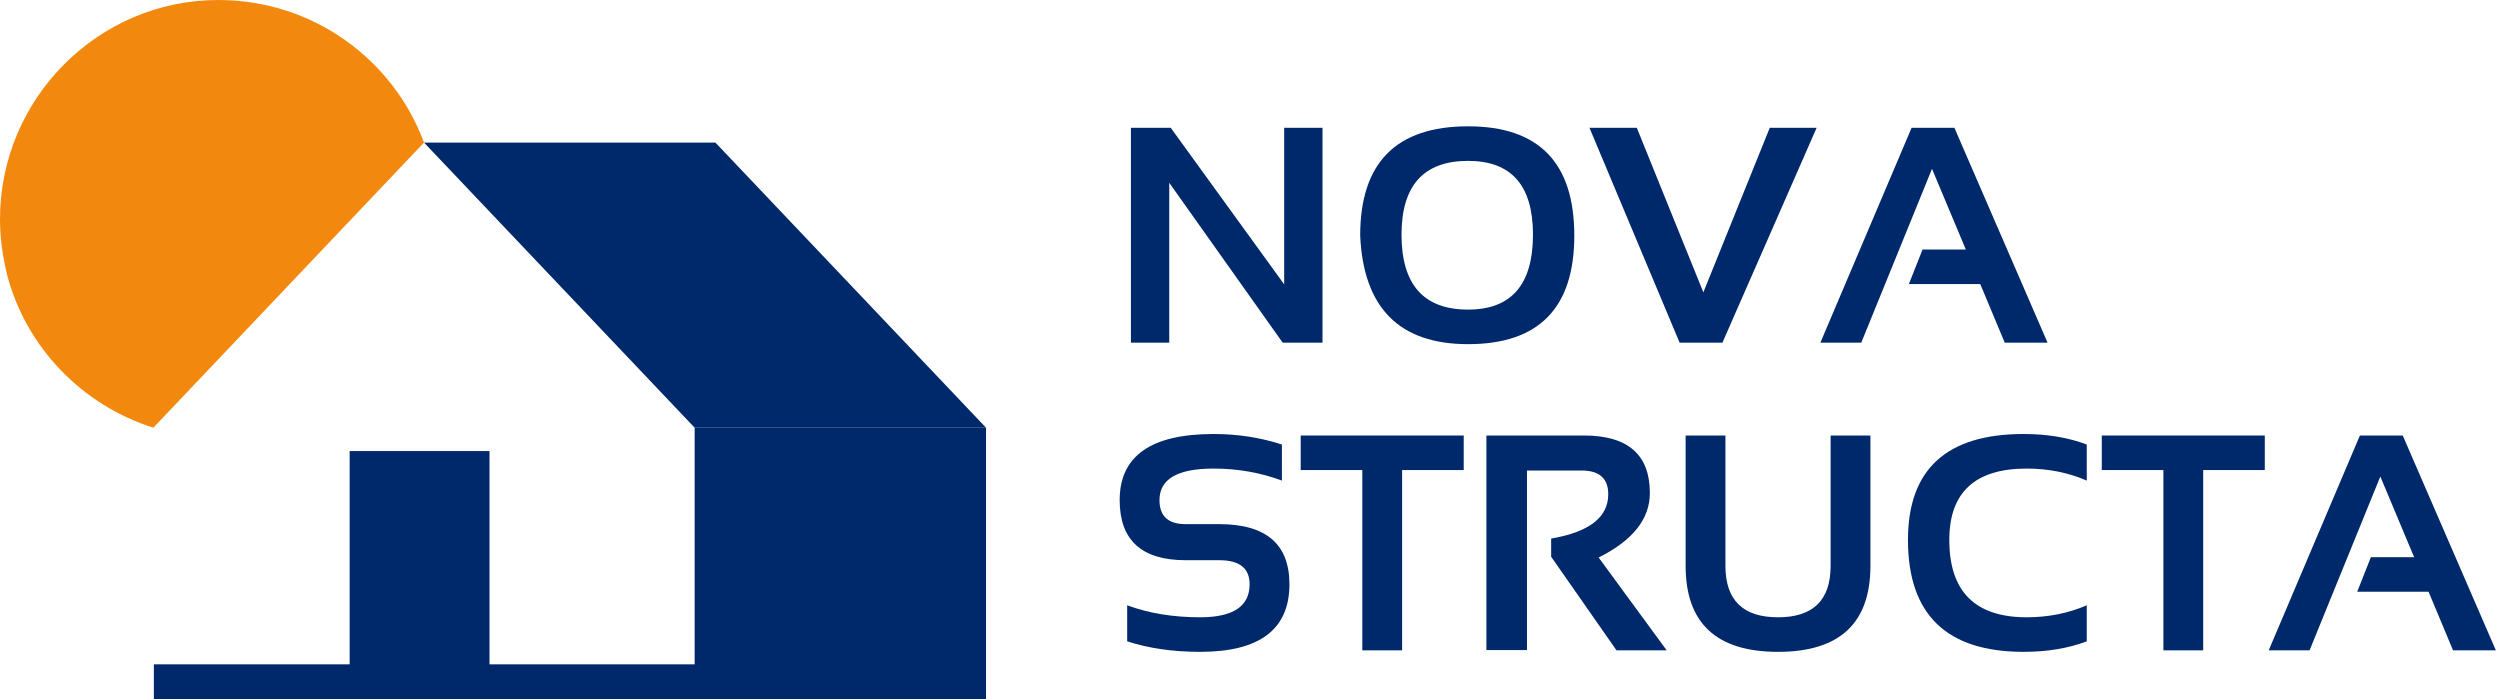 <svg width="143" height="40" viewBox="0 0 143 40" fill="none" xmlns="http://www.w3.org/2000/svg">
<path d="M64.689 19.6V7.311H66.967L73.455 16.266V7.311H75.647V19.6H73.369L66.881 10.456V19.6H64.689Z" fill="#00296B"/>
<path d="M80.167 13.421C80.167 16.28 81.436 17.709 83.974 17.709C86.449 17.709 87.686 16.28 87.686 13.421C87.686 10.608 86.449 9.202 83.974 9.202C81.436 9.202 80.167 10.608 80.167 13.421ZM77.803 13.473C77.803 9.308 79.86 7.225 83.974 7.225C88.024 7.225 90.05 9.308 90.05 13.473C90.05 17.615 88.024 19.686 83.974 19.686C80.044 19.686 77.987 17.615 77.803 13.473Z" fill="#00296B"/>
<path d="M103.911 7.311L98.523 19.6H96.074L90.918 7.311H93.625L97.432 16.721L101.23 7.311H103.911Z" fill="#00296B"/>
<path d="M106.464 19.6H104.126L109.343 7.311H111.792L117.12 19.6H114.671L113.27 16.248H109.188L109.97 14.272H112.445L110.511 9.657L106.464 19.6Z" fill="#00296B"/>
<path d="M64.475 36.684V34.622C65.706 35.08 67.099 35.309 68.651 35.309C70.536 35.309 71.478 34.679 71.478 33.419C71.478 32.502 70.9 32.044 69.743 32.044H67.818C65.302 32.044 64.045 30.898 64.045 28.606C64.045 26.085 65.835 24.825 69.416 24.825C70.791 24.825 72.094 25.026 73.326 25.427V27.489C72.094 27.031 70.791 26.802 69.416 26.802C67.353 26.802 66.322 27.403 66.322 28.606C66.322 29.523 66.821 29.981 67.818 29.981H69.743C72.418 29.981 73.756 31.127 73.756 33.419C73.756 35.997 72.054 37.286 68.651 37.286C67.099 37.286 65.706 37.085 64.475 36.684Z" fill="#00296B"/>
<path d="M83.725 24.911V26.887H80.201V37.2H77.924V26.887H74.4V24.911H83.725Z" fill="#00296B"/>
<path d="M85.022 37.183V24.911H90.608C93.118 24.911 94.372 26.008 94.372 28.202C94.372 29.686 93.395 30.915 91.442 31.889L95.335 37.2H92.465L88.726 31.846V30.806C90.903 30.434 91.992 29.589 91.992 28.271C91.992 27.366 91.482 26.913 90.462 26.913H87.343V37.183H85.022Z" fill="#00296B"/>
<path d="M96.418 32.37V24.911H98.695V32.37C98.695 34.33 99.698 35.309 101.703 35.309C103.708 35.309 104.711 34.33 104.711 32.37V24.911H106.988V32.37C106.988 35.647 105.226 37.286 101.703 37.286C98.179 37.286 96.418 35.647 96.418 32.37Z" fill="#00296B"/>
<path d="M119.363 36.684C118.303 37.085 117.1 37.286 115.754 37.286C111.342 37.286 109.136 35.152 109.136 30.884C109.136 26.845 111.342 24.825 115.754 24.825C117.1 24.825 118.303 25.026 119.363 25.427V27.489C118.303 27.031 117.157 26.802 115.925 26.802C112.975 26.802 111.5 28.162 111.5 30.884C111.5 33.834 112.975 35.309 115.925 35.309C117.157 35.309 118.303 35.08 119.363 34.622V36.684Z" fill="#00296B"/>
<path d="M129.546 24.911V26.887H126.023V37.2H123.746V26.887H120.222V24.911H129.546Z" fill="#00296B"/>
<path d="M132.107 37.2H129.77L134.986 24.911H137.436L142.764 37.2H140.314L138.914 33.848H134.832L135.614 31.872H138.089L136.155 27.257L132.107 37.2Z" fill="#00296B"/>
<g clip-path="url(#clip0_871_6554)">
<path d="M28 25.8H20V39.2H28V25.8Z" fill="#00296B"/>
<path d="M39.801 38H8.801V40H39.801V38Z" fill="#00296B"/>
<path d="M56.401 24.465V40H39.734V24.465H48.068H56.401Z" fill="#00296B"/>
<path d="M56.401 24.465H48.068H39.734L24.254 8.155H40.921L56.401 24.465Z" fill="#00296B"/>
<path d="M24.253 8.155C24.253 8.206 24.253 8.206 24.253 8.155L8.772 24.465C4.696 23.174 1.496 19.871 0.413 15.742C0.155 14.71 0 13.626 0 12.542C0 5.626 5.625 0 12.488 0C17.906 0 22.498 3.406 24.253 8.155Z" fill="#F3880E"/>
</g>
<defs>
<clipPath id="clip0_871_6554">
<rect width="56.4" height="40" fill="white"/>
</clipPath>
</defs>
</svg>
